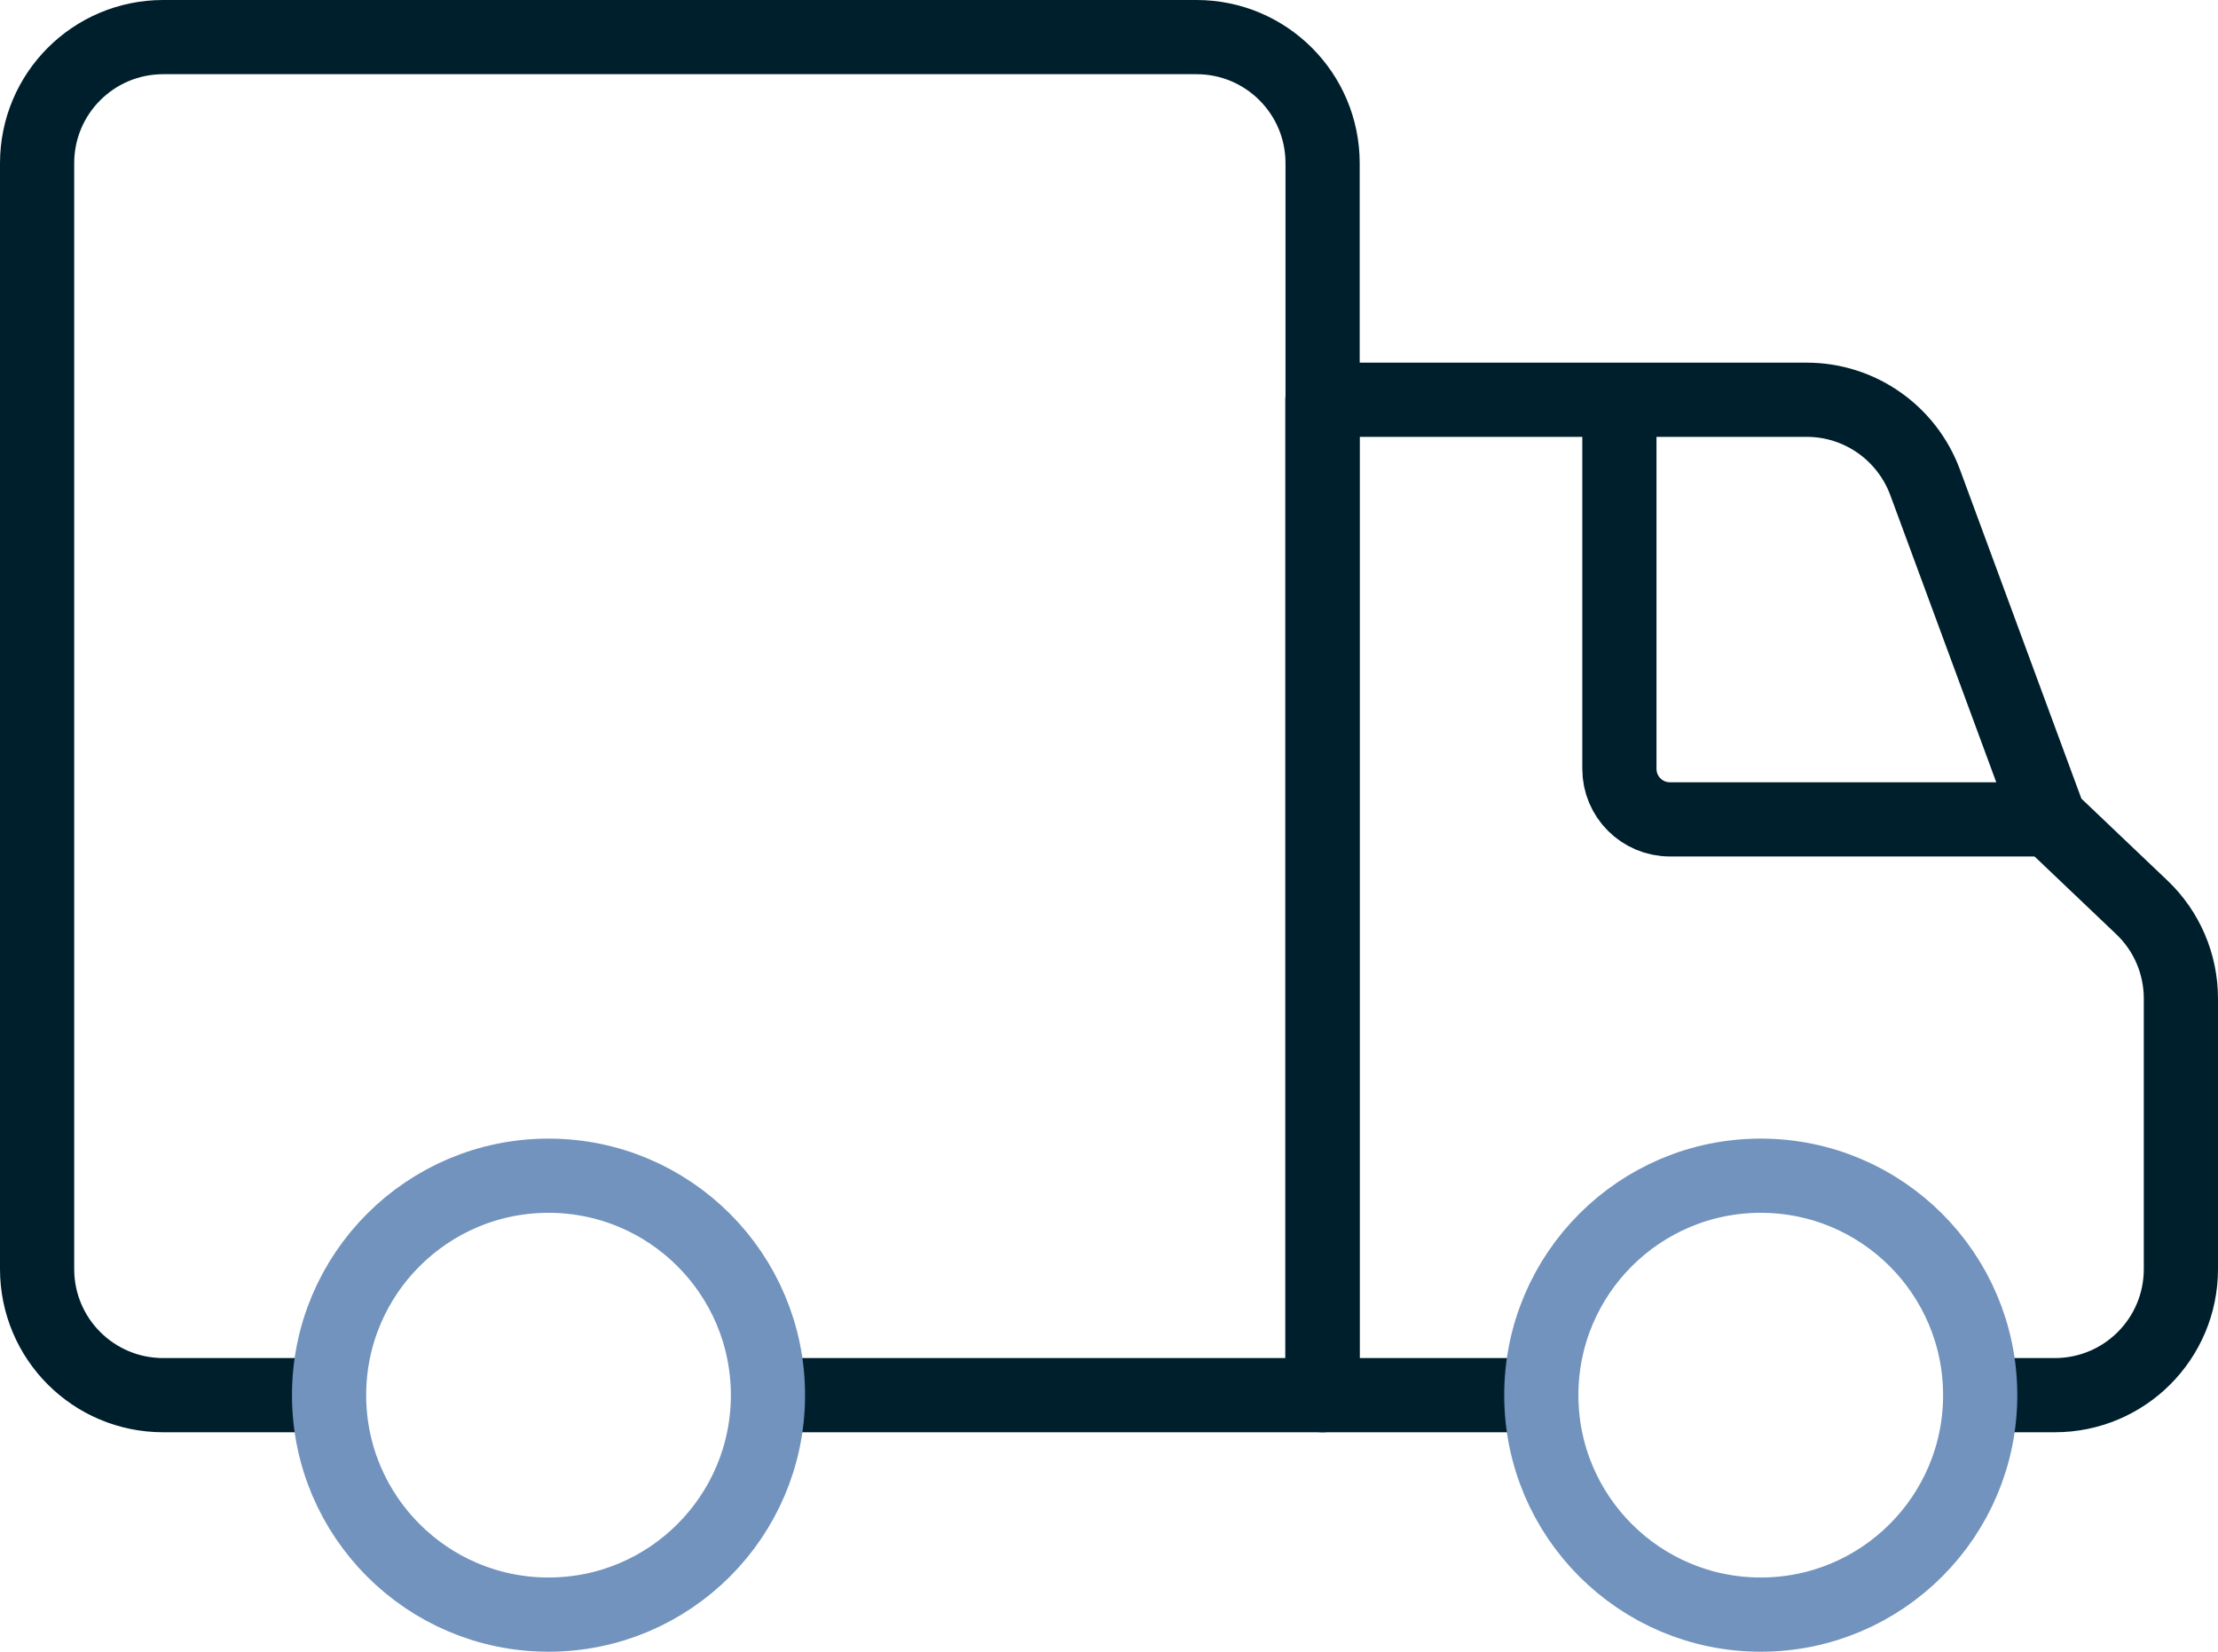 <?xml version="1.0" encoding="UTF-8"?>
<svg id="Calque_1" data-name="Calque 1" xmlns="http://www.w3.org/2000/svg" viewBox="0 0 119.57 89.04">
  <defs>
    <style>
      .cls-1 {
        stroke: #001f2c;
      }

      .cls-1, .cls-2 {
        fill: none;
        stroke-linejoin: round;
        stroke-width: 4px;
      }

      .cls-2 {
        stroke: #7193bd;
      }
    </style>
  </defs>
  <path class="cls-1" d="M17.74,75.21h-8.94c-3.76,0-6.8-3.04-6.8-6.8V8.8c0-3.76,3.04-6.8,6.8-6.8h55.7c3.76,0,6.8,3.04,6.8,6.8v66.41h-29.9"/>
  <path class="cls-1" d="M106.75,75.21h4.02c3.76,0,6.8-3.04,6.8-6.8v-14.58c0-1.86-.76-3.64-2.11-4.92l-4.97-4.73-6.71-18.18c-.99-2.67-3.53-4.45-6.38-4.45h-26.11v53.66h11.79"/>
  <path class="cls-1" d="M110.49,44.17h-20.47c-1.5,0-2.72-1.22-2.72-2.72v-19.91"/>
  <circle class="cls-2" cx="29.57" cy="75.21" r="11.83"/>
  <circle class="cls-2" cx="94.92" cy="75.21" r="11.83"/>
</svg>